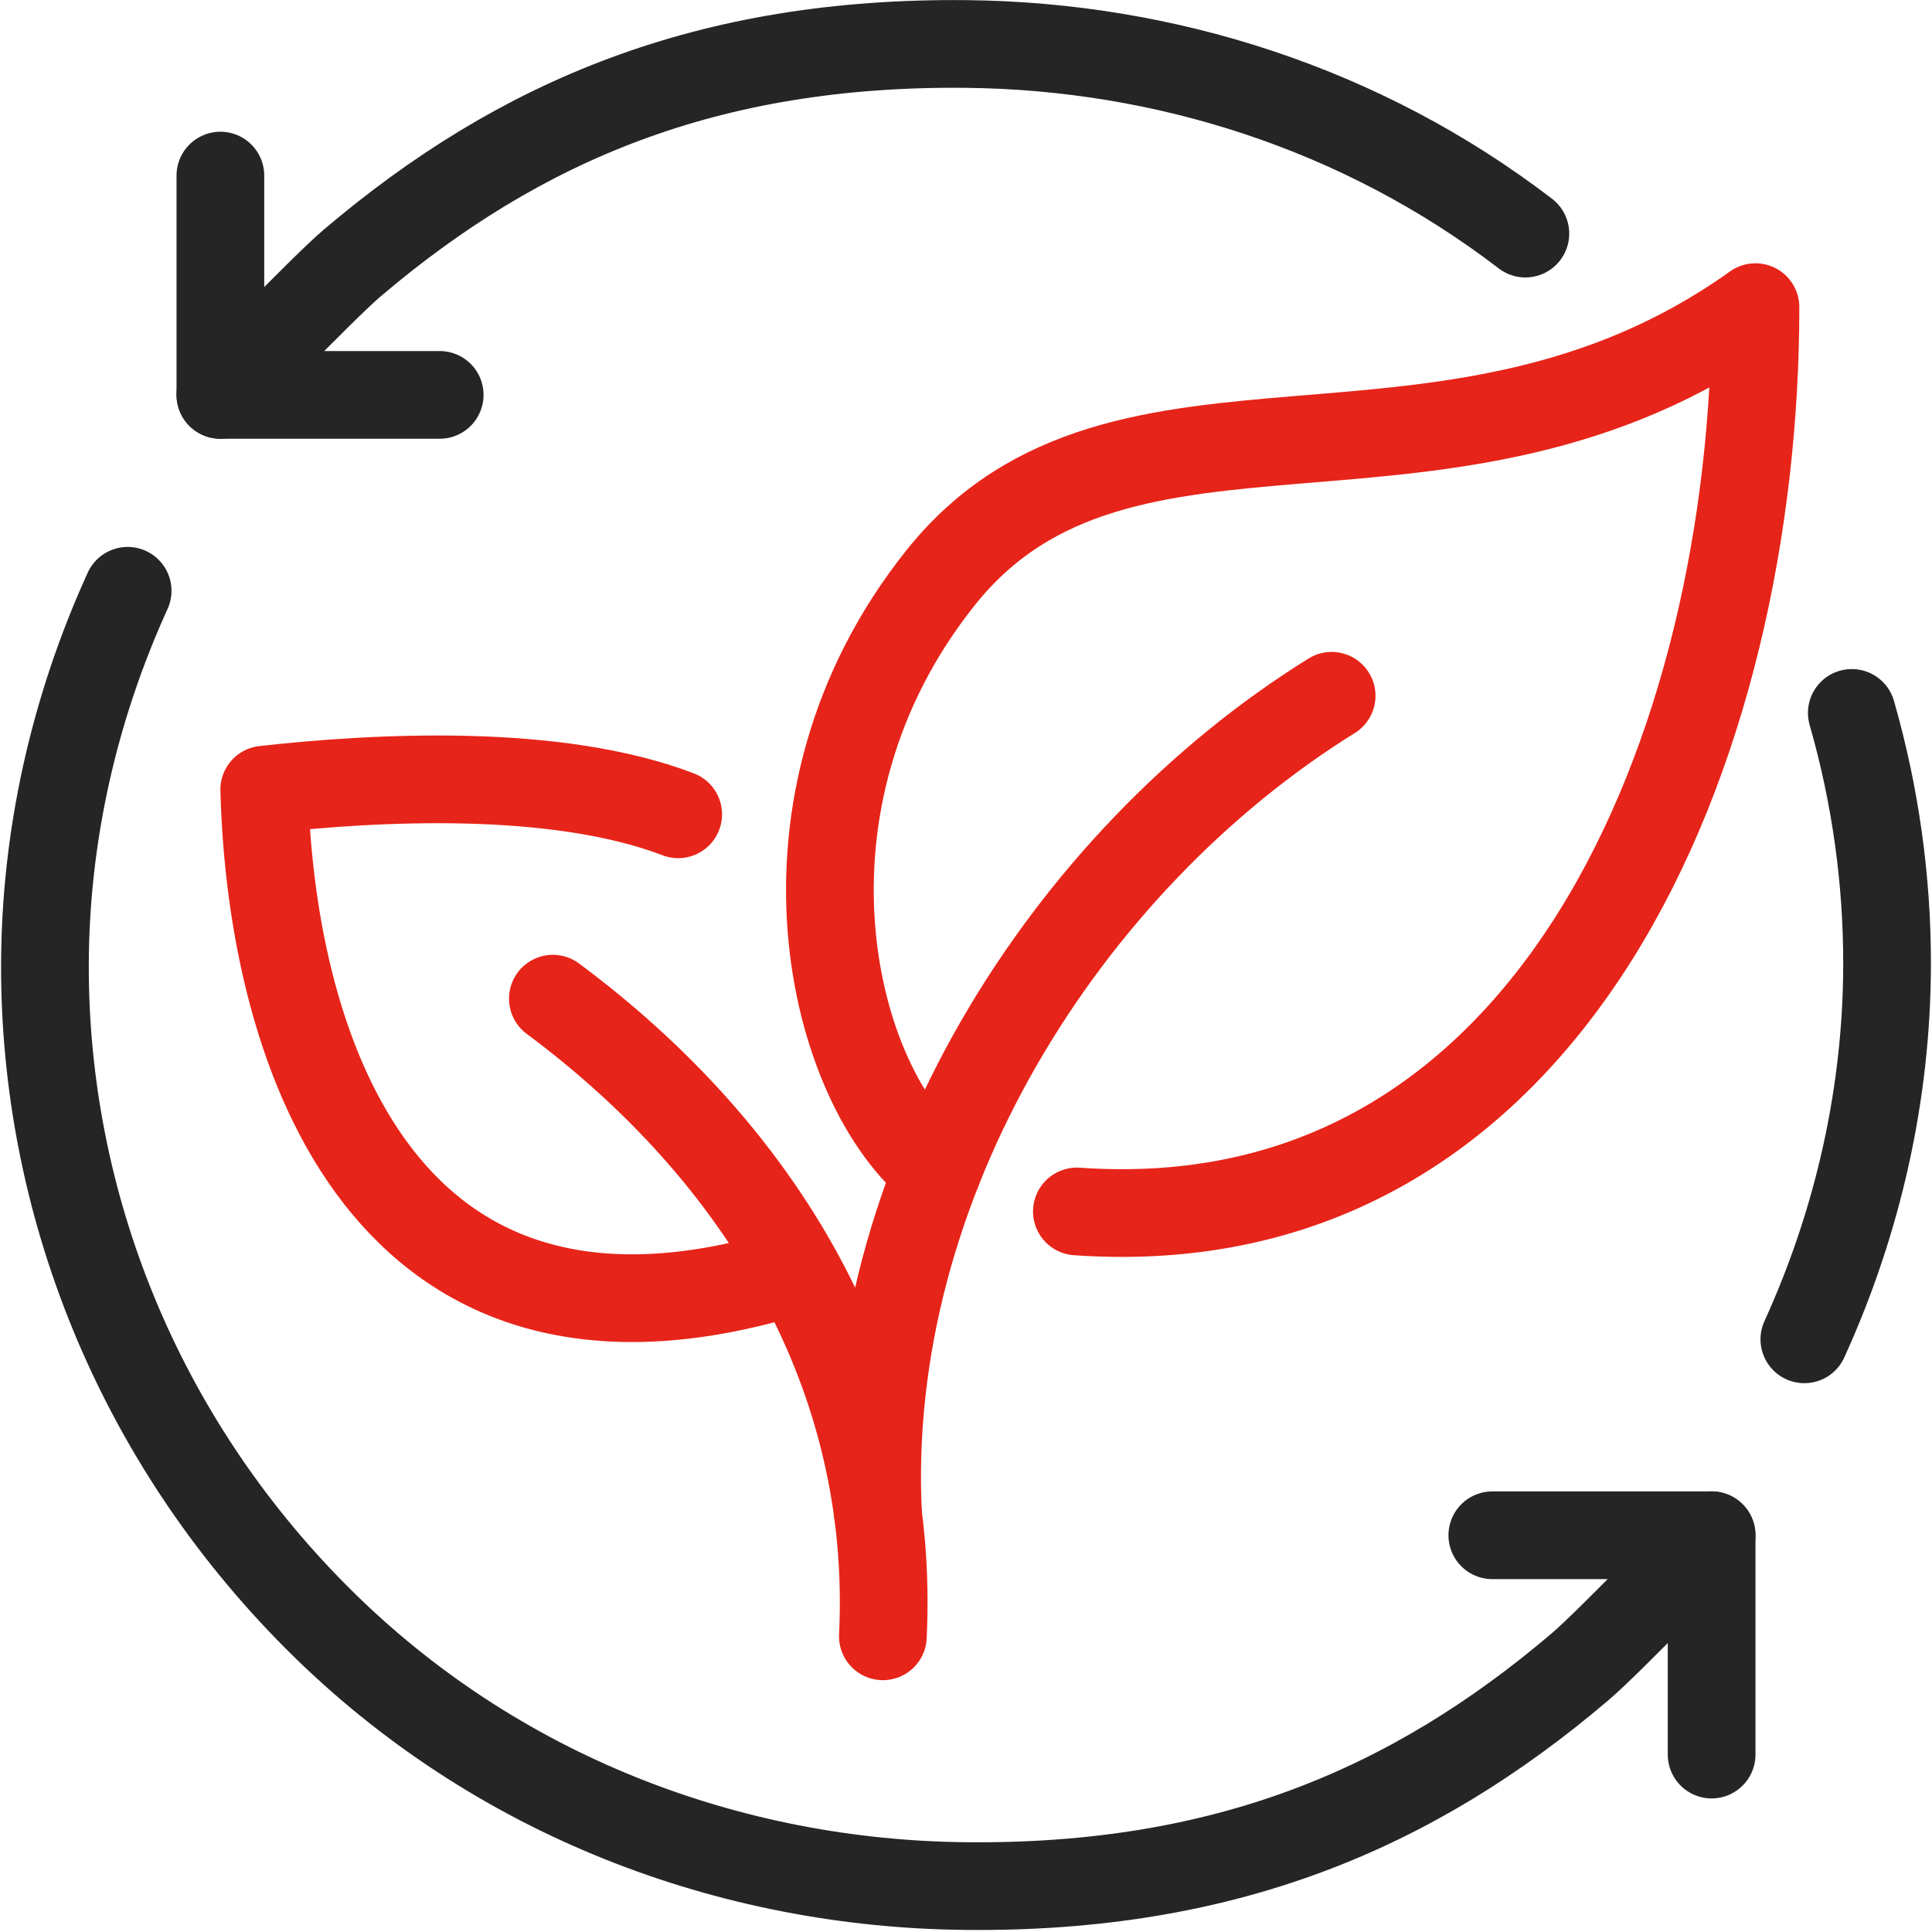 <svg width="43" height="43" viewBox="0 0 43 43" fill="none" xmlns="http://www.w3.org/2000/svg">
<g id="Frame 26260">
<g id="Group 26622">
<path id="path536" d="M19.542 33.701C19.18 26.332 23.726 19.159 29.638 15.486" stroke="#E72419" stroke-width="1.952" stroke-miterlimit="10" stroke-linecap="round" stroke-linejoin="round"/>
<path id="path538" d="M20.861 26.055C18.494 24.197 16.912 17.889 20.943 12.848C24.976 7.808 32.238 11.717 39.071 6.836C39.071 16.598 34.584 27.71 23.968 26.963" stroke="#E72419" stroke-width="1.952" stroke-miterlimit="10" stroke-linecap="round" stroke-linejoin="round"/>
<path id="path540" d="M19.65 36.419C19.934 30.566 16.904 25.644 12.305 22.227" stroke="#E72419" stroke-width="1.952" stroke-miterlimit="10" stroke-linecap="round" stroke-linejoin="round"/>
<path id="path542" d="M15.094 18.124C12.36 17.078 8.345 17.299 5.881 17.575C6.039 23.468 8.582 31.063 17.595 28.313" stroke="#E72419" stroke-width="1.952" stroke-miterlimit="10" stroke-linecap="round" stroke-linejoin="round"/>
<path id="path544" d="M33.214 34.17H38.095V39.051" stroke="#252525" stroke-width="1.952" stroke-miterlimit="10" stroke-linecap="round" stroke-linejoin="round"/>
<path id="path546" d="M2.841 13.149C1.637 15.792 1.006 18.635 1 21.478C0.989 26.736 3.045 31.998 7.067 36.02C11.027 39.981 16.26 41.927 21.5 41.978C27.226 42.034 31.419 40.286 35.166 37.098C35.83 36.535 38.095 34.169 38.095 34.169" stroke="#252525" stroke-width="1.952" stroke-miterlimit="10" stroke-linecap="round" stroke-linejoin="round"/>
<path id="path548" d="M33.95 5.199C30.307 2.406 25.906 1.023 21.5 0.979C15.774 0.923 11.581 2.672 7.833 5.859C7.17 6.423 4.905 8.789 4.905 8.789" stroke="#252525" stroke-width="1.952" stroke-miterlimit="10" stroke-linecap="round" stroke-linejoin="round"/>
<path id="path550" d="M40.159 29.809C41.363 27.166 41.994 24.323 42 21.479C42.004 19.59 41.741 17.7 41.215 15.867" stroke="#252525" stroke-width="1.952" stroke-miterlimit="10" stroke-linecap="round" stroke-linejoin="round"/>
<path id="path552" d="M9.786 8.789H4.905V3.908" stroke="#252525" stroke-width="1.952" stroke-miterlimit="10" stroke-linecap="round" stroke-linejoin="round"/>
</g>
</g>
</svg>
